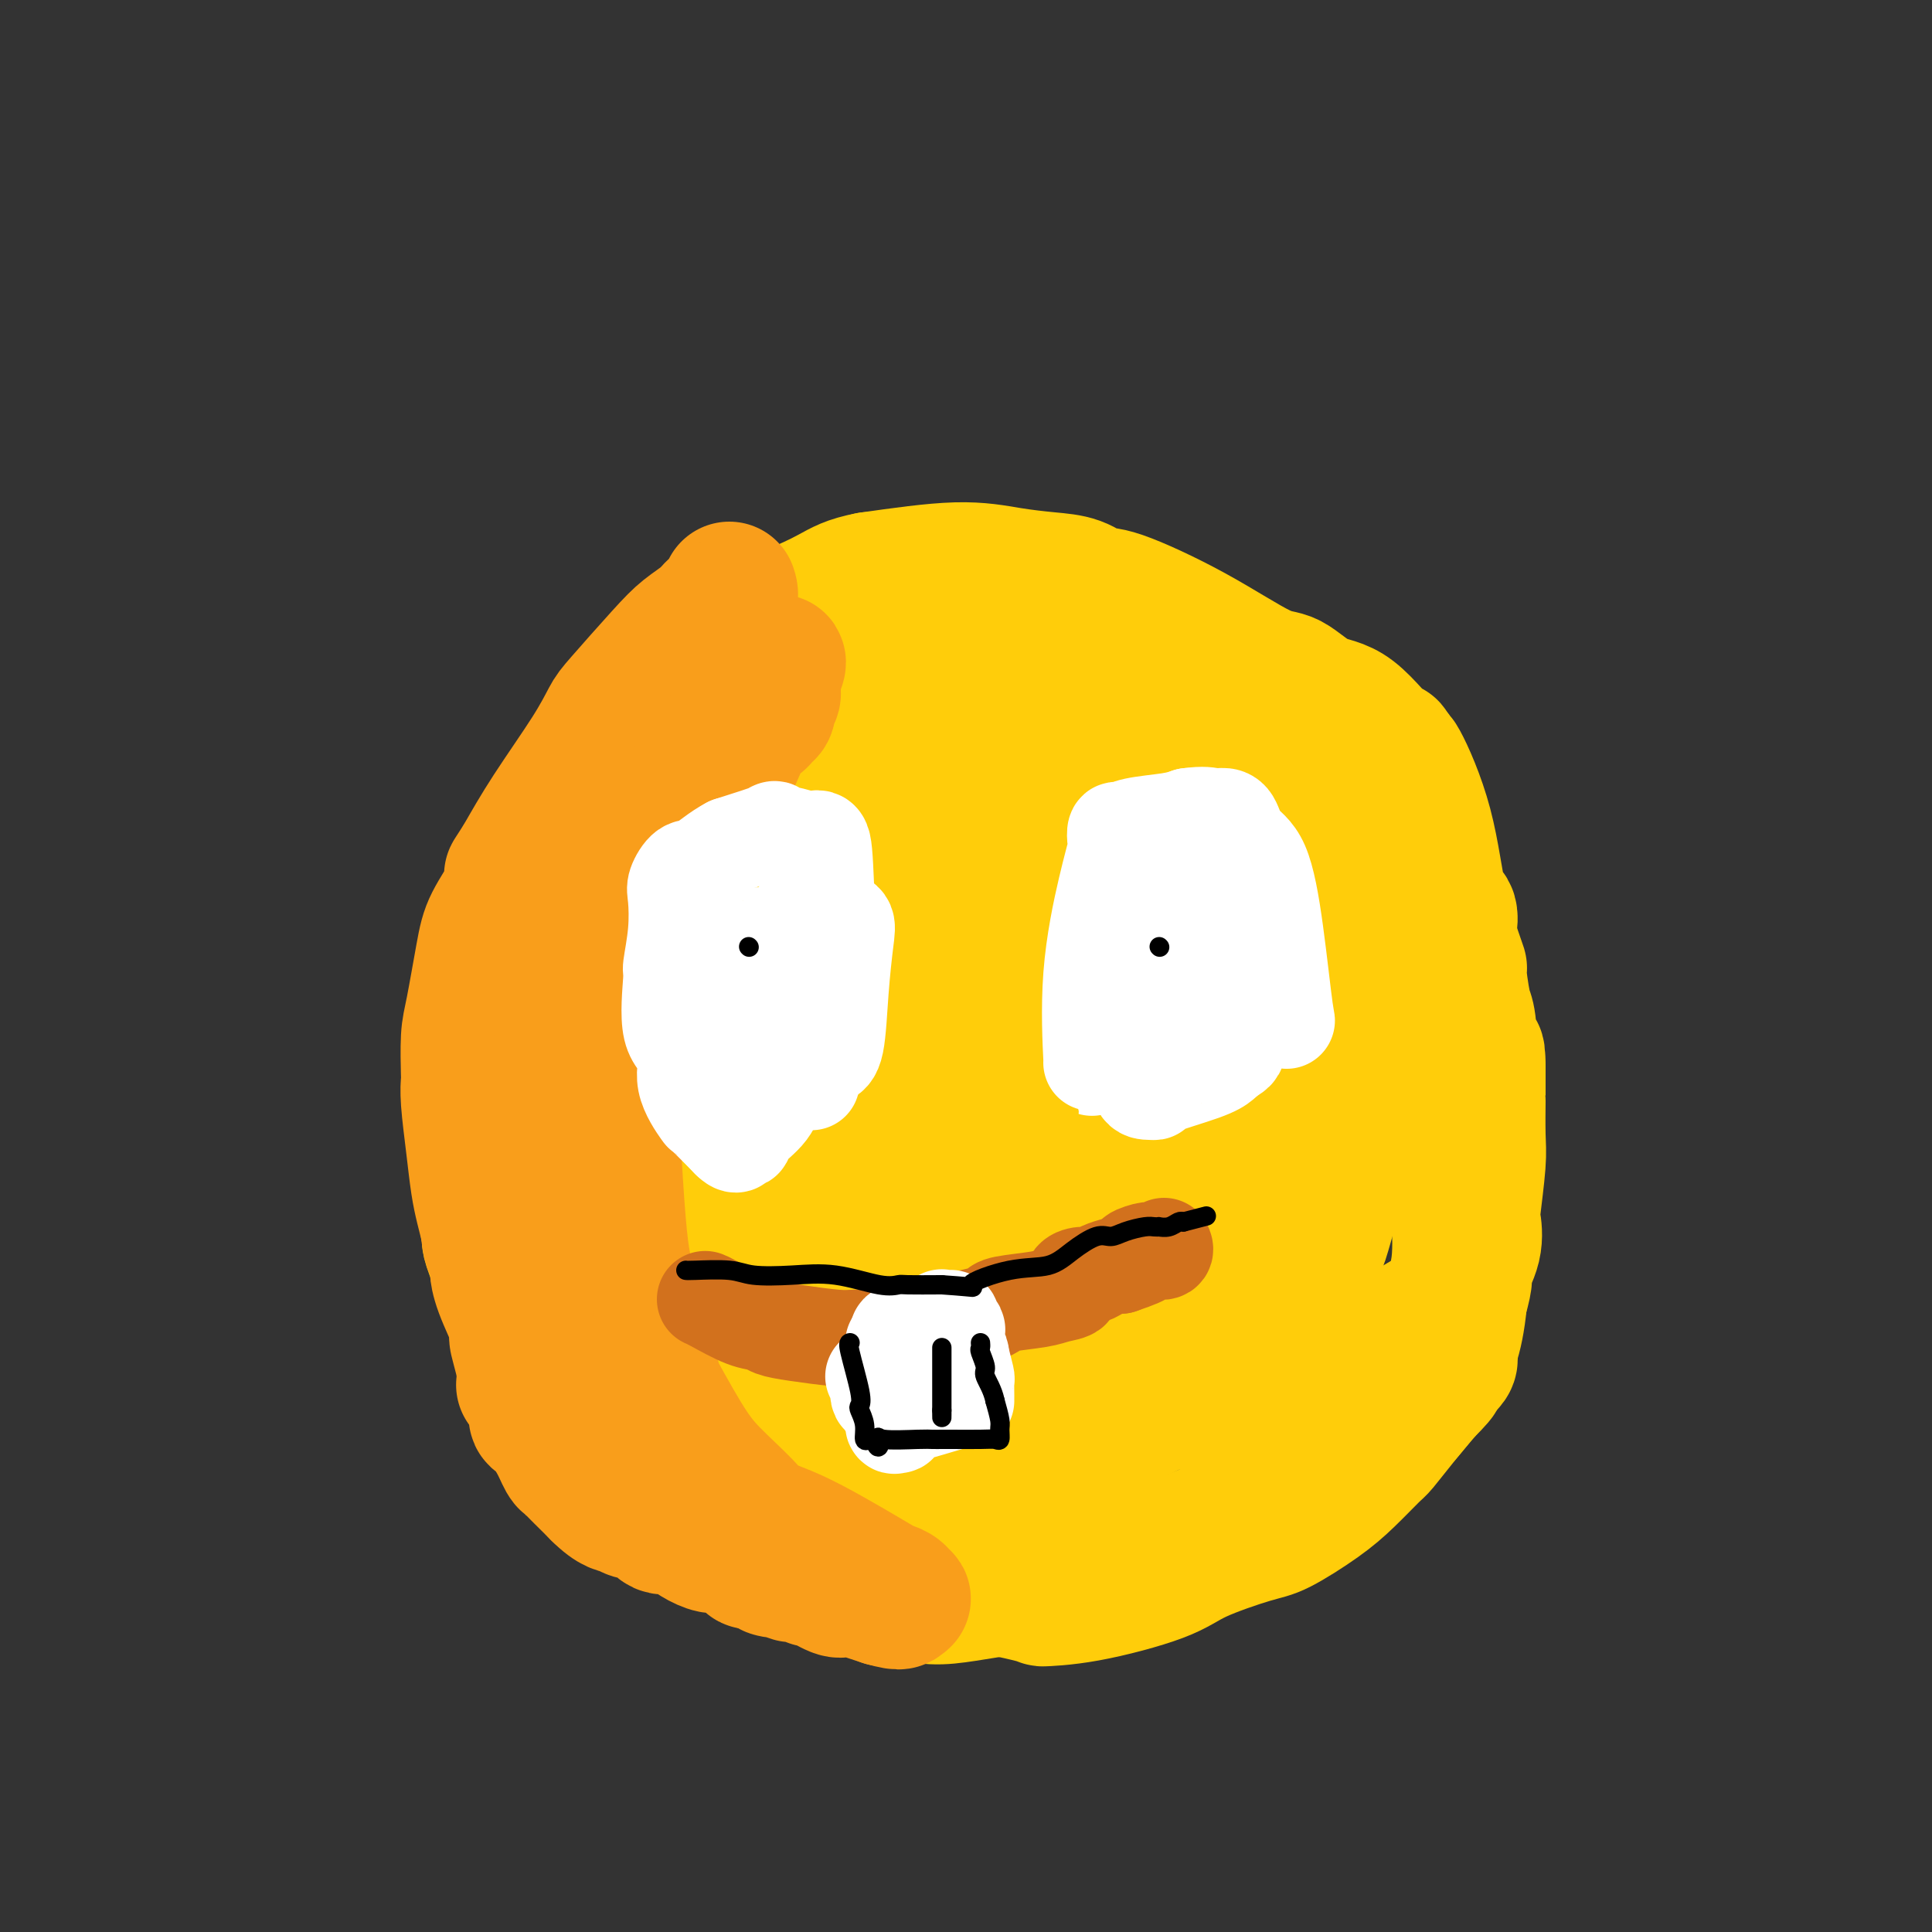 <svg viewBox='0 0 400 400' version='1.1' xmlns='http://www.w3.org/2000/svg' xmlns:xlink='http://www.w3.org/1999/xlink'><rect x="0" y="0" width="400" height="400" fill="#333333" stroke="none"/><g fill='none' stroke='#FFCD0A' stroke-width='28' stroke-linecap='round' stroke-linejoin='round'><path d='M149,134c0.112,-0.527 0.223,-1.053 -1,0c-1.223,1.053 -3.781,3.687 -7,6c-3.219,2.313 -7.098,4.307 -9,6c-1.902,1.693 -1.826,3.085 -4,9c-2.174,5.915 -6.596,16.353 -9,22c-2.404,5.647 -2.789,6.503 -4,12c-1.211,5.497 -3.249,15.634 -5,22c-1.751,6.366 -3.215,8.962 -3,15c0.215,6.038 2.107,15.519 4,25'/><path d='M111,251c0.866,5.910 1.030,8.186 6,17c4.970,8.814 14.745,24.165 22,33c7.255,8.835 11.989,11.155 14,13c2.011,1.845 1.299,3.215 7,6c5.701,2.785 17.816,6.986 25,9c7.184,2.014 9.436,1.843 15,1c5.564,-0.843 14.441,-2.357 22,-4c7.559,-1.643 13.801,-3.415 23,-7c9.199,-3.585 21.355,-8.983 29,-13c7.645,-4.017 10.781,-6.654 14,-10c3.219,-3.346 6.523,-7.402 9,-11c2.477,-3.598 4.129,-6.738 5,-14c0.871,-7.262 0.963,-18.646 1,-28c0.037,-9.354 0.018,-16.677 0,-24'/><path d='M303,219c-1.215,-14.042 -4.754,-23.148 -6,-28c-1.246,-4.852 -0.200,-5.452 -4,-10c-3.800,-4.548 -12.445,-13.046 -18,-18c-5.555,-4.954 -8.018,-6.364 -13,-8c-4.982,-1.636 -12.481,-3.499 -21,-7c-8.519,-3.501 -18.057,-8.640 -32,-11c-13.943,-2.360 -32.292,-1.943 -42,-2c-9.708,-0.057 -10.775,-0.590 -12,0c-1.225,0.590 -2.607,2.302 -4,3c-1.393,0.698 -2.798,0.380 -5,6c-2.202,5.620 -5.201,17.177 -9,27c-3.799,9.823 -8.400,17.911 -13,26'/><path d='M124,197c-3.781,11.008 -2.234,12.028 -2,14c0.234,1.972 -0.844,4.895 -1,9c-0.156,4.105 0.609,9.392 3,17c2.391,7.608 6.407,17.536 8,22c1.593,4.464 0.763,3.462 11,9c10.237,5.538 31.540,17.614 41,22c9.460,4.386 7.077,1.082 7,0c-0.077,-1.082 2.151,0.060 5,0c2.849,-0.060 6.319,-1.320 12,-4c5.681,-2.680 13.572,-6.779 18,-10c4.428,-3.221 5.393,-5.564 7,-7c1.607,-1.436 3.856,-1.963 7,-9c3.144,-7.037 7.184,-20.582 8,-33c0.816,-12.418 -1.592,-23.709 -4,-35'/><path d='M244,192c-0.307,-5.690 0.925,-2.415 -4,-6c-4.925,-3.585 -16.009,-14.028 -23,-20c-6.991,-5.972 -9.891,-7.472 -13,-10c-3.109,-2.528 -6.426,-6.084 -13,-5c-6.574,1.084 -16.404,6.809 -25,11c-8.596,4.191 -15.957,6.846 -19,9c-3.043,2.154 -1.766,3.805 -2,3c-0.234,-0.805 -1.978,-4.065 -2,3c-0.022,7.065 1.676,24.457 3,37c1.324,12.543 2.272,20.238 3,26c0.728,5.762 1.234,9.590 6,16c4.766,6.410 13.790,15.403 19,20c5.210,4.597 6.605,4.799 8,5'/><path d='M182,281c5.548,4.182 5.917,2.138 9,0c3.083,-2.138 8.879,-4.371 16,-7c7.121,-2.629 15.567,-5.654 19,-7c3.433,-1.346 1.852,-1.013 2,-1c0.148,0.013 2.026,-0.295 -1,0c-3.026,0.295 -10.955,1.194 -22,6c-11.045,4.806 -25.207,13.519 -33,18c-7.793,4.481 -9.216,4.728 -10,5c-0.784,0.272 -0.930,0.568 -2,0c-1.070,-0.568 -3.063,-2.000 -7,-7c-3.937,-5.000 -9.818,-13.567 -13,-24c-3.182,-10.433 -3.664,-22.732 -3,-32c0.664,-9.268 2.476,-15.505 6,-22c3.524,-6.495 8.762,-13.247 14,-20'/><path d='M157,190c3.728,-5.153 6.047,-8.036 10,-13c3.953,-4.964 9.541,-12.009 12,-15c2.459,-2.991 1.790,-1.928 5,-2c3.210,-0.072 10.298,-1.279 17,-2c6.702,-0.721 13.016,-0.955 21,0c7.984,0.955 17.636,3.099 25,7c7.364,3.901 12.439,9.559 15,12c2.561,2.441 2.606,1.665 4,5c1.394,3.335 4.137,10.780 5,20c0.863,9.220 -0.152,20.213 -1,32c-0.848,11.787 -1.528,24.368 -3,32c-1.472,7.632 -3.736,10.316 -6,13'/><path d='M261,279c-9.600,6.727 -30.601,17.045 -46,22c-15.399,4.955 -25.196,4.548 -33,3c-7.804,-1.548 -13.614,-4.237 -18,-18c-4.386,-13.763 -7.347,-38.602 -9,-54c-1.653,-15.398 -1.997,-21.356 -2,-31c-0.003,-9.644 0.337,-22.973 2,-30c1.663,-7.027 4.649,-7.751 7,-8c2.351,-0.249 4.065,-0.021 11,-1c6.935,-0.979 19.090,-3.163 27,-4c7.910,-0.837 11.574,-0.328 13,-1c1.426,-0.672 0.615,-2.527 0,1c-0.615,3.527 -1.033,12.436 -5,19c-3.967,6.564 -11.484,10.782 -19,15'/><path d='M189,192c-7.569,3.500 -16.990,4.751 -21,5c-4.010,0.249 -2.609,-0.502 -2,4c0.609,4.502 0.427,14.258 0,18c-0.427,3.742 -1.098,1.470 0,2c1.098,0.530 3.964,3.863 11,6c7.036,2.137 18.241,3.079 23,3c4.759,-0.079 3.070,-1.179 4,-2c0.930,-0.821 4.478,-1.364 6,-9c1.522,-7.636 1.016,-22.366 0,-29c-1.016,-6.634 -2.543,-5.171 -2,-6c0.543,-0.829 3.155,-3.951 -3,1c-6.155,4.951 -21.078,17.976 -36,31'/><path d='M169,216c-7.601,6.108 -7.103,5.376 -4,9c3.103,3.624 8.810,11.602 19,15c10.190,3.398 24.864,2.214 31,1c6.136,-1.214 3.734,-2.460 2,-8c-1.734,-5.540 -2.801,-15.374 -4,-20c-1.199,-4.626 -2.531,-4.045 -4,-5c-1.469,-0.955 -3.077,-3.445 -10,4c-6.923,7.445 -19.162,24.824 -26,31c-6.838,6.176 -8.276,1.150 -1,3c7.276,1.850 23.267,10.575 29,15c5.733,4.425 1.210,4.550 3,2c1.790,-2.550 9.895,-7.775 18,-13'/><path d='M222,250c10.112,-6.568 26.394,-16.488 35,-22c8.606,-5.512 9.538,-6.616 9,-4c-0.538,2.616 -2.547,8.953 -4,13c-1.453,4.047 -2.351,5.805 -3,6c-0.649,0.195 -1.051,-1.173 -1,1c0.051,2.173 0.554,7.887 1,11c0.446,3.113 0.835,3.625 1,4c0.165,0.375 0.108,0.614 0,1c-0.108,0.386 -0.266,0.918 2,0c2.266,-0.918 6.956,-3.286 9,-3c2.044,0.286 1.441,3.224 3,-2c1.559,-5.224 5.279,-18.612 9,-32'/><path d='M283,223c2.080,-8.315 1.278,-12.102 1,-15c-0.278,-2.898 -0.034,-4.908 0,-6c0.034,-1.092 -0.143,-1.267 -1,-3c-0.857,-1.733 -2.393,-5.026 -5,-9c-2.607,-3.974 -6.284,-8.630 -14,-16c-7.716,-7.370 -19.472,-17.456 -29,-23c-9.528,-5.544 -16.828,-6.547 -22,-7c-5.172,-0.453 -8.216,-0.355 -12,0c-3.784,0.355 -8.310,0.968 -14,2c-5.690,1.032 -12.546,2.483 -16,3c-3.454,0.517 -3.507,0.101 -4,0c-0.493,-0.101 -1.427,0.114 -2,0c-0.573,-0.114 -0.787,-0.557 -1,-1'/><path d='M164,148c-7.844,0.400 -2.956,-0.600 -1,-1c1.956,-0.400 0.978,-0.200 0,0'/><path d='M156,129c-0.114,2.801 -0.228,5.603 0,7c0.228,1.397 0.798,1.391 2,1c1.202,-0.391 3.038,-1.166 6,-2c2.962,-0.834 7.052,-1.726 9,-2c1.948,-0.274 1.755,0.070 4,0c2.245,-0.070 6.926,-0.555 9,-1c2.074,-0.445 1.539,-0.851 2,-1c0.461,-0.149 1.917,-0.040 3,0c1.083,0.040 1.791,0.011 4,0c2.209,-0.011 5.917,-0.003 9,0c3.083,0.003 5.542,0.002 8,0'/><path d='M212,131c9.333,-0.821 4.665,-0.372 5,0c0.335,0.372 5.672,0.668 8,1c2.328,0.332 1.647,0.700 3,1c1.353,0.300 4.741,0.531 7,1c2.259,0.469 3.388,1.177 5,2c1.612,0.823 3.708,1.761 5,2c1.292,0.239 1.780,-0.222 6,2c4.220,2.222 12.174,7.127 16,10c3.826,2.873 3.525,3.715 4,5c0.475,1.285 1.724,3.015 3,5c1.276,1.985 2.577,4.225 4,6c1.423,1.775 2.969,3.084 5,6c2.031,2.916 4.547,7.439 6,10c1.453,2.561 1.844,3.160 3,8c1.156,4.840 3.078,13.920 5,23'/><path d='M297,213c2.080,7.298 3.280,10.042 4,12c0.720,1.958 0.959,3.131 1,7c0.041,3.869 -0.116,10.435 0,16c0.116,5.565 0.505,10.129 0,14c-0.505,3.871 -1.903,7.051 -2,8c-0.097,0.949 1.107,-0.332 -3,2c-4.107,2.332 -13.523,8.275 -21,12c-7.477,3.725 -13.013,5.230 -17,6c-3.987,0.770 -6.425,0.804 -8,1c-1.575,0.196 -2.287,0.555 -3,-1c-0.713,-1.555 -1.428,-5.025 -3,-7c-1.572,-1.975 -4.000,-2.455 -5,-10c-1.000,-7.545 -0.571,-22.156 0,-30c0.571,-7.844 1.286,-8.922 2,-10'/><path d='M242,233c1.653,-9.982 4.784,-14.938 6,-18c1.216,-3.062 0.517,-4.232 0,-5c-0.517,-0.768 -0.851,-1.136 -4,-4c-3.149,-2.864 -9.114,-8.225 -18,-13c-8.886,-4.775 -20.693,-8.962 -26,-11c-5.307,-2.038 -4.114,-1.925 -5,-2c-0.886,-0.075 -3.853,-0.338 -7,0c-3.147,0.338 -6.476,1.279 -8,2c-1.524,0.721 -1.244,1.224 -2,4c-0.756,2.776 -2.550,7.824 -7,11c-4.450,3.176 -11.557,4.479 -17,6c-5.443,1.521 -9.221,3.261 -13,5'/><path d='M141,208c-4.813,1.857 -1.846,0.999 -3,5c-1.154,4.001 -6.428,12.859 -9,17c-2.572,4.141 -2.440,3.563 -4,8c-1.560,4.437 -4.810,13.888 -6,19c-1.190,5.112 -0.320,5.885 0,6c0.320,0.115 0.089,-0.429 0,2c-0.089,2.429 -0.035,7.832 0,11c0.035,3.168 0.051,4.103 0,5c-0.051,0.897 -0.168,1.756 0,3c0.168,1.244 0.622,2.873 1,4c0.378,1.127 0.679,1.750 1,2c0.321,0.250 0.660,0.125 1,0'/><path d='M122,290c1.083,6.104 2.292,4.864 4,6c1.708,1.136 3.916,4.648 6,7c2.084,2.352 4.043,3.544 5,4c0.957,0.456 0.912,0.174 2,1c1.088,0.826 3.311,2.758 5,4c1.689,1.242 2.845,1.794 5,3c2.155,1.206 5.309,3.068 7,4c1.691,0.932 1.920,0.935 3,1c1.080,0.065 3.010,0.191 6,1c2.990,0.809 7.038,2.299 12,3c4.962,0.701 10.836,0.612 14,1c3.164,0.388 3.618,1.254 6,2c2.382,0.746 6.691,1.373 11,2'/><path d='M208,329c9.531,2.009 7.358,2.030 8,2c0.642,-0.030 4.100,-0.113 9,-1c4.900,-0.887 11.244,-2.578 15,-4c3.756,-1.422 4.926,-2.573 8,-4c3.074,-1.427 8.053,-3.128 11,-4c2.947,-0.872 3.862,-0.913 6,-2c2.138,-1.087 5.498,-3.219 8,-5c2.502,-1.781 4.146,-3.209 6,-5c1.854,-1.791 3.920,-3.944 5,-5c1.080,-1.056 1.175,-1.015 2,-2c0.825,-0.985 2.378,-2.996 4,-5c1.622,-2.004 3.311,-4.002 5,-6'/><path d='M295,288c4.898,-4.844 2.144,-2.954 2,-3c-0.144,-0.046 2.323,-2.026 3,-3c0.677,-0.974 -0.435,-0.941 0,-4c0.435,-3.059 2.417,-9.212 3,-12c0.583,-2.788 -0.232,-2.213 0,-3c0.232,-0.787 1.512,-2.937 2,-5c0.488,-2.063 0.183,-4.040 0,-5c-0.183,-0.960 -0.245,-0.904 0,-3c0.245,-2.096 0.798,-6.343 1,-9c0.202,-2.657 0.054,-3.722 0,-6c-0.054,-2.278 -0.015,-5.767 0,-7c0.015,-1.233 0.004,-0.209 0,-1c-0.004,-0.791 -0.002,-3.395 0,-6'/><path d='M306,221c-0.022,-5.786 -0.578,-1.751 -1,-2c-0.422,-0.249 -0.709,-4.782 -1,-7c-0.291,-2.218 -0.586,-2.122 -1,-4c-0.414,-1.878 -0.947,-5.730 -1,-7c-0.053,-1.270 0.372,0.042 0,-1c-0.372,-1.042 -1.542,-4.438 -2,-6c-0.458,-1.562 -0.203,-1.289 0,-2c0.203,-0.711 0.356,-2.406 0,-3c-0.356,-0.594 -1.219,-0.087 -2,-3c-0.781,-2.913 -1.479,-9.246 -3,-15c-1.521,-5.754 -3.863,-10.930 -5,-13c-1.137,-2.070 -1.068,-1.035 -1,0'/><path d='M289,158c-1.821,-5.082 -0.875,-2.288 -2,-3c-1.125,-0.712 -4.322,-4.932 -7,-7c-2.678,-2.068 -4.835,-1.984 -7,-3c-2.165,-1.016 -4.336,-3.132 -6,-4c-1.664,-0.868 -2.821,-0.488 -6,-2c-3.179,-1.512 -8.381,-4.916 -14,-8c-5.619,-3.084 -11.654,-5.848 -15,-7c-3.346,-1.152 -4.002,-0.692 -5,-1c-0.998,-0.308 -2.336,-1.384 -4,-2c-1.664,-0.616 -3.652,-0.773 -6,-1c-2.348,-0.227 -5.055,-0.523 -8,-1c-2.945,-0.477 -6.127,-1.136 -11,-1c-4.873,0.136 -11.436,1.068 -18,2'/><path d='M180,120c-4.205,0.790 -5.716,1.765 -8,3c-2.284,1.235 -5.339,2.731 -9,4c-3.661,1.269 -7.927,2.313 -12,4c-4.073,1.687 -7.954,4.017 -11,6c-3.046,1.983 -5.259,3.618 -7,5c-1.741,1.382 -3.011,2.510 -5,7c-1.989,4.490 -4.698,12.341 -7,18c-2.302,5.659 -4.199,9.125 -6,13c-1.801,3.875 -3.508,8.157 -5,11c-1.492,2.843 -2.771,4.247 -4,7c-1.229,2.753 -2.408,6.857 -3,10c-0.592,3.143 -0.598,5.327 -1,7c-0.402,1.673 -1.201,2.837 -2,4'/><path d='M100,219c-0.897,3.335 -0.141,1.174 0,3c0.141,1.826 -0.333,7.640 0,13c0.333,5.360 1.472,10.264 2,14c0.528,3.736 0.446,6.302 0,7c-0.446,0.698 -1.255,-0.471 0,3c1.255,3.471 4.575,11.582 7,17c2.425,5.418 3.954,8.143 6,10c2.046,1.857 4.607,2.845 5,4c0.393,1.155 -1.384,2.475 4,2c5.384,-0.475 17.928,-2.746 30,-7c12.072,-4.254 23.673,-10.491 32,-17c8.327,-6.509 13.379,-13.288 17,-18c3.621,-4.712 5.810,-7.356 8,-10'/><path d='M211,240c8.824,-13.172 18.383,-32.101 23,-41c4.617,-8.899 4.293,-7.766 6,-10c1.707,-2.234 5.446,-7.834 8,-10c2.554,-2.166 3.923,-0.897 4,0c0.077,0.897 -1.139,1.424 0,1c1.139,-0.424 4.631,-1.799 0,1c-4.631,2.799 -17.386,9.771 -25,15c-7.614,5.229 -10.088,8.716 -11,10c-0.912,1.284 -0.260,0.367 0,0c0.260,-0.367 0.130,-0.183 0,0'/><path d='M153,127c0.209,0.335 0.417,0.669 0,1c-0.417,0.331 -1.461,0.658 -2,1c-0.539,0.342 -0.573,0.698 -1,1c-0.427,0.302 -1.247,0.551 -2,1c-0.753,0.449 -1.439,1.100 -2,2c-0.561,0.900 -0.997,2.050 -2,3c-1.003,0.950 -2.572,1.700 -4,3c-1.428,1.300 -2.714,3.150 -4,5'/><path d='M136,144c-2.730,2.702 -1.053,0.958 -1,1c0.053,0.042 -1.516,1.871 -3,4c-1.484,2.129 -2.881,4.560 -4,6c-1.119,1.440 -1.959,1.891 -3,3c-1.041,1.109 -2.283,2.875 -3,4c-0.717,1.125 -0.910,1.608 -1,2c-0.090,0.392 -0.076,0.693 0,1c0.076,0.307 0.213,0.621 0,1c-0.213,0.379 -0.775,0.823 -1,1c-0.225,0.177 -0.112,0.089 0,0'/></g>
<g fill='none' stroke='#F99E1B' stroke-width='28' stroke-linecap='round' stroke-linejoin='round'><path d='M151,122c0.205,0.607 0.411,1.215 0,2c-0.411,0.785 -1.438,1.748 -2,2c-0.562,0.252 -0.658,-0.206 -1,0c-0.342,0.206 -0.930,1.078 -2,2c-1.070,0.922 -2.621,1.896 -4,3c-1.379,1.104 -2.587,2.340 -5,5c-2.413,2.660 -6.030,6.746 -8,9c-1.970,2.254 -2.291,2.676 -3,4c-0.709,1.324 -1.806,3.549 -4,7c-2.194,3.451 -5.484,8.129 -8,12c-2.516,3.871 -4.258,6.936 -6,10'/><path d='M108,178c-3.473,5.410 -1.655,2.436 -1,2c0.655,-0.436 0.147,1.667 -1,4c-1.147,2.333 -2.934,4.895 -4,7c-1.066,2.105 -1.410,3.753 -2,7c-0.590,3.247 -1.427,8.093 -2,11c-0.573,2.907 -0.883,3.874 -1,6c-0.117,2.126 -0.043,5.411 0,7c0.043,1.589 0.053,1.481 0,2c-0.053,0.519 -0.169,1.664 0,4c0.169,2.336 0.623,5.863 1,9c0.377,3.137 0.679,5.883 1,8c0.321,2.117 0.663,3.605 1,5c0.337,1.395 0.668,2.698 1,4'/><path d='M101,254c0.784,6.416 0.743,2.956 1,3c0.257,0.044 0.811,3.591 1,5c0.189,1.409 0.012,0.682 0,1c-0.012,0.318 0.141,1.683 1,4c0.859,2.317 2.424,5.585 3,7c0.576,1.415 0.165,0.976 0,1c-0.165,0.024 -0.082,0.512 0,1'/><path d='M107,276c0.881,3.445 0.082,1.056 0,1c-0.082,-0.056 0.552,2.220 1,4c0.448,1.780 0.710,3.062 1,4c0.290,0.938 0.609,1.531 1,2c0.391,0.469 0.854,0.816 1,2c0.146,1.184 -0.024,3.207 0,4c0.024,0.793 0.242,0.357 1,1c0.758,0.643 2.056,2.365 3,4c0.944,1.635 1.534,3.184 2,4c0.466,0.816 0.807,0.901 1,1c0.193,0.099 0.237,0.212 1,1c0.763,0.788 2.244,2.251 3,3c0.756,0.749 0.787,0.786 1,1c0.213,0.214 0.606,0.607 1,1'/><path d='M124,309c3.082,3.101 4.286,2.855 5,3c0.714,0.145 0.939,0.682 2,1c1.061,0.318 2.958,0.417 4,1c1.042,0.583 1.228,1.649 2,2c0.772,0.351 2.128,-0.014 3,0c0.872,0.014 1.258,0.407 2,1c0.742,0.593 1.839,1.384 3,2c1.161,0.616 2.384,1.055 3,1c0.616,-0.055 0.624,-0.603 2,0c1.376,0.603 4.122,2.358 5,3c0.878,0.642 -0.110,0.173 0,0c0.110,-0.173 1.317,-0.049 2,0c0.683,0.049 0.841,0.025 1,0'/><path d='M158,323c5.697,2.635 2.941,2.223 2,2c-0.941,-0.223 -0.067,-0.257 1,0c1.067,0.257 2.328,0.805 3,1c0.672,0.195 0.754,0.036 1,0c0.246,-0.036 0.654,0.050 1,0c0.346,-0.050 0.630,-0.238 1,0c0.370,0.238 0.826,0.901 1,1c0.174,0.099 0.067,-0.367 1,0c0.933,0.367 2.908,1.568 4,2c1.092,0.432 1.303,0.095 2,0c0.697,-0.095 1.880,0.051 2,0c0.120,-0.051 -0.823,-0.300 0,0c0.823,0.300 3.411,1.150 6,2'/><path d='M183,331c4.467,1.241 3.136,0.342 3,0c-0.136,-0.342 0.924,-0.127 1,0c0.076,0.127 -0.834,0.165 -1,0c-0.166,-0.165 0.410,-0.533 0,-1c-0.410,-0.467 -1.807,-1.033 -2,-1c-0.193,0.033 0.819,0.665 -2,-1c-2.819,-1.665 -9.467,-5.627 -14,-8c-4.533,-2.373 -6.951,-3.157 -9,-4c-2.049,-0.843 -3.729,-1.745 -4,-2c-0.271,-0.255 0.865,0.138 0,-1c-0.865,-1.138 -3.733,-3.806 -6,-6c-2.267,-2.194 -3.933,-3.912 -6,-7c-2.067,-3.088 -4.533,-7.544 -7,-12'/><path d='M136,288c-2.963,-3.851 -0.872,-0.479 -1,-3c-0.128,-2.521 -2.475,-10.934 -4,-16c-1.525,-5.066 -2.228,-6.786 -3,-16c-0.772,-9.214 -1.615,-25.922 -2,-35c-0.385,-9.078 -0.314,-10.526 0,-13c0.314,-2.474 0.870,-5.973 1,-8c0.130,-2.027 -0.165,-2.582 1,-5c1.165,-2.418 3.790,-6.701 5,-9c1.210,-2.299 1.005,-2.616 1,-3c-0.005,-0.384 0.191,-0.834 1,-2c0.809,-1.166 2.231,-3.047 4,-5c1.769,-1.953 3.884,-3.976 6,-6'/><path d='M145,167c3.261,-4.828 2.915,-4.397 3,-4c0.085,0.397 0.601,0.760 2,-2c1.399,-2.760 3.681,-8.642 5,-11c1.319,-2.358 1.674,-1.191 2,-1c0.326,0.191 0.622,-0.594 1,-1c0.378,-0.406 0.837,-0.433 1,-1c0.163,-0.567 0.030,-1.675 0,-2c-0.030,-0.325 0.045,0.134 0,0c-0.045,-0.134 -0.208,-0.862 0,-1c0.208,-0.138 0.788,0.314 1,0c0.212,-0.314 0.057,-1.392 0,-2c-0.057,-0.608 -0.016,-0.745 0,-1c0.016,-0.255 0.008,-0.627 0,-1'/><path d='M160,140c2.292,-4.630 0.522,-2.706 0,-2c-0.522,0.706 0.205,0.195 -1,2c-1.205,1.805 -4.342,5.926 -8,11c-3.658,5.074 -7.838,11.099 -12,18c-4.162,6.901 -8.305,14.677 -11,20c-2.695,5.323 -3.941,8.193 -6,13c-2.059,4.807 -4.930,11.551 -7,19c-2.070,7.449 -3.339,15.604 -4,20c-0.661,4.396 -0.713,5.034 -1,9c-0.287,3.966 -0.808,11.260 -1,17c-0.192,5.740 -0.055,9.926 0,12c0.055,2.074 0.027,2.037 0,2'/><path d='M109,281c-1.000,10.000 -0.500,5.000 0,0'/></g>
<g fill='none' stroke='#FFFFFF' stroke-width='20' stroke-linecap='round' stroke-linejoin='round'><path d='M172,210c0.098,2.106 0.196,4.211 0,-1c-0.196,-5.211 -0.686,-17.739 -1,-25c-0.314,-7.261 -0.451,-9.255 -1,-10c-0.549,-0.745 -1.510,-0.240 -2,0c-0.490,0.240 -0.510,0.216 -1,0c-0.490,-0.216 -1.451,-0.625 -3,-1c-1.549,-0.375 -3.686,-0.716 -4,-1c-0.314,-0.284 1.196,-0.510 0,0c-1.196,0.510 -5.098,1.755 -9,3'/><path d='M151,175c-2.601,1.351 -4.605,3.229 -6,4c-1.395,0.771 -2.182,0.435 -3,1c-0.818,0.565 -1.668,2.031 -2,3c-0.332,0.969 -0.145,1.442 0,3c0.145,1.558 0.247,4.200 0,7c-0.247,2.800 -0.844,5.758 -1,7c-0.156,1.242 0.127,0.768 0,3c-0.127,2.232 -0.665,7.169 0,10c0.665,2.831 2.532,3.557 3,5c0.468,1.443 -0.462,3.603 0,6c0.462,2.397 2.317,5.030 3,6c0.683,0.970 0.195,0.277 1,1c0.805,0.723 2.902,2.861 5,5'/><path d='M151,236c1.786,1.837 1.750,0.428 2,0c0.250,-0.428 0.787,0.124 1,0c0.213,-0.124 0.101,-0.923 1,-2c0.899,-1.077 2.808,-2.431 4,-4c1.192,-1.569 1.667,-3.353 2,-4c0.333,-0.647 0.524,-0.158 1,-2c0.476,-1.842 1.238,-6.015 2,-9c0.762,-2.985 1.524,-4.782 2,-6c0.476,-1.218 0.667,-1.857 1,-3c0.333,-1.143 0.807,-2.790 1,-4c0.193,-1.210 0.103,-1.984 0,-3c-0.103,-1.016 -0.220,-2.273 -1,-3c-0.780,-0.727 -2.223,-0.922 -3,-1c-0.777,-0.078 -0.889,-0.039 -1,0'/><path d='M163,195c-1.058,-0.344 -1.702,-0.706 -3,-1c-1.298,-0.294 -3.249,-0.522 -5,0c-1.751,0.522 -3.302,1.793 -4,2c-0.698,0.207 -0.542,-0.649 0,1c0.542,1.649 1.468,5.805 2,8c0.532,2.195 0.668,2.431 1,3c0.332,0.569 0.860,1.471 2,4c1.140,2.529 2.891,6.686 4,9c1.109,2.314 1.576,2.785 2,3c0.424,0.215 0.807,0.173 1,0c0.193,-0.173 0.198,-0.478 1,-1c0.802,-0.522 2.401,-1.261 4,-2'/><path d='M168,221c1.499,-0.875 2.246,-1.561 3,-2c0.754,-0.439 1.515,-0.629 2,-3c0.485,-2.371 0.693,-6.923 1,-11c0.307,-4.077 0.711,-7.681 1,-10c0.289,-2.319 0.462,-3.354 0,-4c-0.462,-0.646 -1.561,-0.904 -2,-1c-0.439,-0.096 -0.219,-0.030 -1,0c-0.781,0.030 -2.562,0.023 -4,0c-1.438,-0.023 -2.532,-0.061 -3,0c-0.468,0.061 -0.311,0.223 -1,1c-0.689,0.777 -2.224,2.171 -3,4c-0.776,1.829 -0.793,4.094 -1,7c-0.207,2.906 -0.603,6.453 -1,10'/><path d='M159,212c-0.376,3.814 -0.317,4.850 0,6c0.317,1.150 0.894,2.413 1,3c0.106,0.587 -0.257,0.497 0,1c0.257,0.503 1.133,1.599 2,2c0.867,0.401 1.725,0.107 2,0c0.275,-0.107 -0.031,-0.029 0,0c0.031,0.029 0.400,0.008 1,0c0.600,-0.008 1.431,-0.002 2,0c0.569,0.002 0.877,0.001 1,0c0.123,-0.001 0.062,-0.000 0,0'/><path d='M226,220c0.075,1.018 0.150,2.037 0,-1c-0.150,-3.037 -0.524,-10.128 0,-17c0.524,-6.872 1.947,-13.525 3,-18c1.053,-4.475 1.737,-6.771 2,-8c0.263,-1.229 0.104,-1.390 0,-2c-0.104,-0.610 -0.152,-1.669 0,-2c0.152,-0.331 0.505,0.066 1,0c0.495,-0.066 1.133,-0.595 3,-1c1.867,-0.405 4.962,-0.687 7,-1c2.038,-0.313 3.019,-0.656 4,-1'/><path d='M246,169c3.359,-0.463 4.258,-0.119 5,0c0.742,0.119 1.329,0.013 2,0c0.671,-0.013 1.426,0.068 2,1c0.574,0.932 0.965,2.715 2,4c1.035,1.285 2.713,2.070 4,5c1.287,2.930 2.182,8.004 3,14c0.818,5.996 1.560,12.915 2,16c0.440,3.085 0.579,2.335 0,2c-0.579,-0.335 -1.877,-0.255 -3,0c-1.123,0.255 -2.072,0.684 -3,1c-0.928,0.316 -1.837,0.519 -3,1c-1.163,0.481 -2.582,1.241 -4,2'/><path d='M253,215c-3.840,0.970 -6.939,0.395 -10,1c-3.061,0.605 -6.083,2.388 -8,3c-1.917,0.612 -2.728,0.051 -3,0c-0.272,-0.051 -0.006,0.408 0,-1c0.006,-1.408 -0.249,-4.685 0,-8c0.249,-3.315 1.001,-6.670 2,-10c0.999,-3.330 2.243,-6.635 3,-8c0.757,-1.365 1.026,-0.791 2,-2c0.974,-1.209 2.653,-4.200 4,-6c1.347,-1.800 2.363,-2.408 3,-3c0.637,-0.592 0.896,-1.169 1,-1c0.104,0.169 0.052,1.085 0,2'/><path d='M247,182c0.807,-0.566 -2.176,3.018 -5,7c-2.824,3.982 -5.491,8.363 -7,11c-1.509,2.637 -1.862,3.530 -2,6c-0.138,2.470 -0.063,6.518 0,9c0.063,2.482 0.114,3.397 0,4c-0.114,0.603 -0.394,0.894 0,1c0.394,0.106 1.460,0.027 2,1c0.540,0.973 0.553,2.997 1,4c0.447,1.003 1.328,0.984 2,1c0.672,0.016 1.136,0.068 1,0c-0.136,-0.068 -0.871,-0.255 1,-1c1.871,-0.745 6.350,-2.047 9,-3c2.650,-0.953 3.471,-1.558 4,-2c0.529,-0.442 0.764,-0.721 1,-1'/><path d='M254,219c2.717,-1.483 2.008,-1.690 2,-2c-0.008,-0.310 0.683,-0.722 1,-2c0.317,-1.278 0.261,-3.423 0,-5c-0.261,-1.577 -0.725,-2.587 -1,-3c-0.275,-0.413 -0.360,-0.228 -1,-2c-0.640,-1.772 -1.836,-5.501 -3,-8c-1.164,-2.499 -2.298,-3.768 -3,-4c-0.702,-0.232 -0.973,0.572 -1,1c-0.027,0.428 0.189,0.479 0,1c-0.189,0.521 -0.783,1.511 -1,2c-0.217,0.489 -0.059,0.478 0,1c0.059,0.522 0.017,1.578 0,2c-0.017,0.422 -0.008,0.211 0,0'/></g>
<g fill='none' stroke='#D2711D' stroke-width='20' stroke-linecap='round' stroke-linejoin='round'><path d='M146,269c0.278,0.107 0.555,0.213 2,1c1.445,0.787 4.057,2.253 6,3c1.943,0.747 3.218,0.775 4,1c0.782,0.225 1.070,0.649 2,1c0.930,0.351 2.503,0.631 5,1c2.497,0.369 5.918,0.828 8,1c2.082,0.172 2.826,0.056 4,0c1.174,-0.056 2.778,-0.054 4,0c1.222,0.054 2.064,0.158 3,0c0.936,-0.158 1.968,-0.579 3,-1'/><path d='M187,276c4.394,-0.118 4.380,-0.413 6,-1c1.620,-0.587 4.874,-1.467 7,-2c2.126,-0.533 3.124,-0.721 4,-1c0.876,-0.279 1.630,-0.651 2,-1c0.370,-0.349 0.357,-0.674 2,-1c1.643,-0.326 4.944,-0.652 7,-1c2.056,-0.348 2.869,-0.720 4,-1c1.131,-0.280 2.581,-0.470 3,-1c0.419,-0.530 -0.193,-1.400 0,-2c0.193,-0.600 1.190,-0.932 2,-1c0.810,-0.068 1.434,0.126 2,0c0.566,-0.126 1.076,-0.572 2,-1c0.924,-0.428 2.264,-0.836 3,-1c0.736,-0.164 0.868,-0.082 1,0'/><path d='M232,262c7.543,-2.559 3.902,-1.957 3,-2c-0.902,-0.043 0.935,-0.730 2,-1c1.065,-0.270 1.358,-0.124 2,0c0.642,0.124 1.634,0.226 2,0c0.366,-0.226 0.104,-0.779 0,-1c-0.104,-0.221 -0.052,-0.111 0,0'/></g>
<g fill='none' stroke='#FFFFFF' stroke-width='20' stroke-linecap='round' stroke-linejoin='round'><path d='M181,285c-0.130,-0.029 -0.260,-0.058 0,0c0.260,0.058 0.911,0.204 1,1c0.089,0.796 -0.382,2.241 0,3c0.382,0.759 1.618,0.832 2,1c0.382,0.168 -0.089,0.430 0,1c0.089,0.570 0.740,1.449 1,2c0.260,0.551 0.130,0.776 0,1'/><path d='M185,294c0.556,1.606 -0.053,1.122 0,1c0.053,-0.122 0.767,0.117 1,0c0.233,-0.117 -0.014,-0.592 0,-1c0.014,-0.408 0.291,-0.750 1,-1c0.709,-0.250 1.850,-0.407 4,-1c2.150,-0.593 5.308,-1.620 7,-2c1.692,-0.380 1.918,-0.113 2,0c0.082,0.113 0.019,0.072 0,0c-0.019,-0.072 0.005,-0.174 0,-1c-0.005,-0.826 -0.040,-2.376 0,-3c0.040,-0.624 0.154,-0.321 0,-1c-0.154,-0.679 -0.577,-2.339 -1,-4'/><path d='M199,281c-0.067,-1.676 -0.735,-1.367 -1,-2c-0.265,-0.633 -0.126,-2.208 0,-3c0.126,-0.792 0.240,-0.800 0,-1c-0.240,-0.200 -0.834,-0.592 -1,-1c-0.166,-0.408 0.097,-0.834 0,-1c-0.097,-0.166 -0.554,-0.074 -1,0c-0.446,0.074 -0.880,0.129 -1,0c-0.120,-0.129 0.074,-0.441 0,0c-0.074,0.441 -0.418,1.635 -1,2c-0.582,0.365 -1.403,-0.098 -2,0c-0.597,0.098 -0.968,0.757 -1,1c-0.032,0.243 0.277,0.069 0,0c-0.277,-0.069 -1.138,-0.035 -2,0'/><path d='M189,276c-1.420,0.465 -0.969,0.127 -1,0c-0.031,-0.127 -0.544,-0.044 -1,0c-0.456,0.044 -0.854,0.051 -1,0c-0.146,-0.051 -0.039,-0.158 0,0c0.039,0.158 0.011,0.581 0,1c-0.011,0.419 -0.003,0.834 0,1c0.003,0.166 0.002,0.083 0,0'/><path d='M185,278c0.000,0.000 0.100,0.100 0.1,0.1'/></g>
<g fill='none' stroke='#000000' stroke-width='4' stroke-linecap='round' stroke-linejoin='round'><path d='M176,278c-0.224,0.027 -0.448,0.054 0,2c0.448,1.946 1.569,5.811 2,8c0.431,2.189 0.171,2.702 0,3c-0.171,0.298 -0.253,0.381 0,1c0.253,0.619 0.841,1.774 1,3c0.159,1.226 -0.111,2.522 0,3c0.111,0.478 0.603,0.136 1,0c0.397,-0.136 0.698,-0.068 1,0'/><path d='M181,298c1.042,3.094 1.148,0.829 1,0c-0.148,-0.829 -0.549,-0.222 1,0c1.549,0.222 5.048,0.060 7,0c1.952,-0.060 2.358,-0.016 3,0c0.642,0.016 1.521,0.006 2,0c0.479,-0.006 0.559,-0.008 2,0c1.441,0.008 4.243,0.026 6,0c1.757,-0.026 2.468,-0.095 3,0c0.532,0.095 0.885,0.355 1,0c0.115,-0.355 -0.007,-1.326 0,-2c0.007,-0.674 0.145,-1.050 0,-2c-0.145,-0.950 -0.572,-2.475 -1,-4'/><path d='M206,290c-0.469,-2.294 -1.642,-4.030 -2,-5c-0.358,-0.970 0.100,-1.174 0,-2c-0.100,-0.826 -0.759,-2.273 -1,-3c-0.241,-0.727 -0.065,-0.734 0,-1c0.065,-0.266 0.019,-0.790 0,-1c-0.019,-0.210 -0.009,-0.105 0,0'/><path d='M195,279c0.000,0.357 0.000,0.714 0,1c0.000,0.286 0.000,0.500 0,1c0.000,0.500 0.000,1.286 0,2c0.000,0.714 0.000,1.357 0,2c0.000,0.643 0.000,1.286 0,2c0.000,0.714 0.000,1.501 0,2c-0.000,0.499 0.000,0.711 0,1c0.000,0.289 0.000,0.654 0,1c0.000,0.346 0.000,0.673 0,1'/><path d='M195,292c0.000,2.244 0.000,1.356 0,1c0.000,-0.356 0.000,-0.178 0,0'/><path d='M142,263c0.154,0.029 0.308,0.058 2,0c1.692,-0.058 4.921,-0.204 7,0c2.079,0.204 3.009,0.759 5,1c1.991,0.241 5.043,0.170 8,0c2.957,-0.170 5.817,-0.438 9,0c3.183,0.438 6.688,1.581 9,2c2.312,0.419 3.430,0.113 4,0c0.570,-0.113 0.591,-0.032 2,0c1.409,0.032 4.204,0.016 7,0'/><path d='M195,266c9.186,0.639 5.651,0.738 6,0c0.349,-0.738 4.582,-2.312 8,-3c3.418,-0.688 6.020,-0.488 8,-1c1.980,-0.512 3.339,-1.734 5,-3c1.661,-1.266 3.625,-2.574 5,-3c1.375,-0.426 2.162,0.029 3,0c0.838,-0.029 1.725,-0.544 3,-1c1.275,-0.456 2.936,-0.853 4,-1c1.064,-0.147 1.532,-0.043 2,0c0.468,0.043 0.938,0.025 1,0c0.062,-0.025 -0.282,-0.058 0,0c0.282,0.058 1.191,0.208 2,0c0.809,-0.208 1.517,-0.774 2,-1c0.483,-0.226 0.742,-0.113 1,0'/><path d='M245,253c8.333,-2.167 4.167,-1.083 0,0'/><path d='M155,196c0.000,0.000 0.100,0.100 0.1,0.1'/><path d='M240,196c0.000,0.000 0.100,0.100 0.1,0.1'/></g>
</svg>
